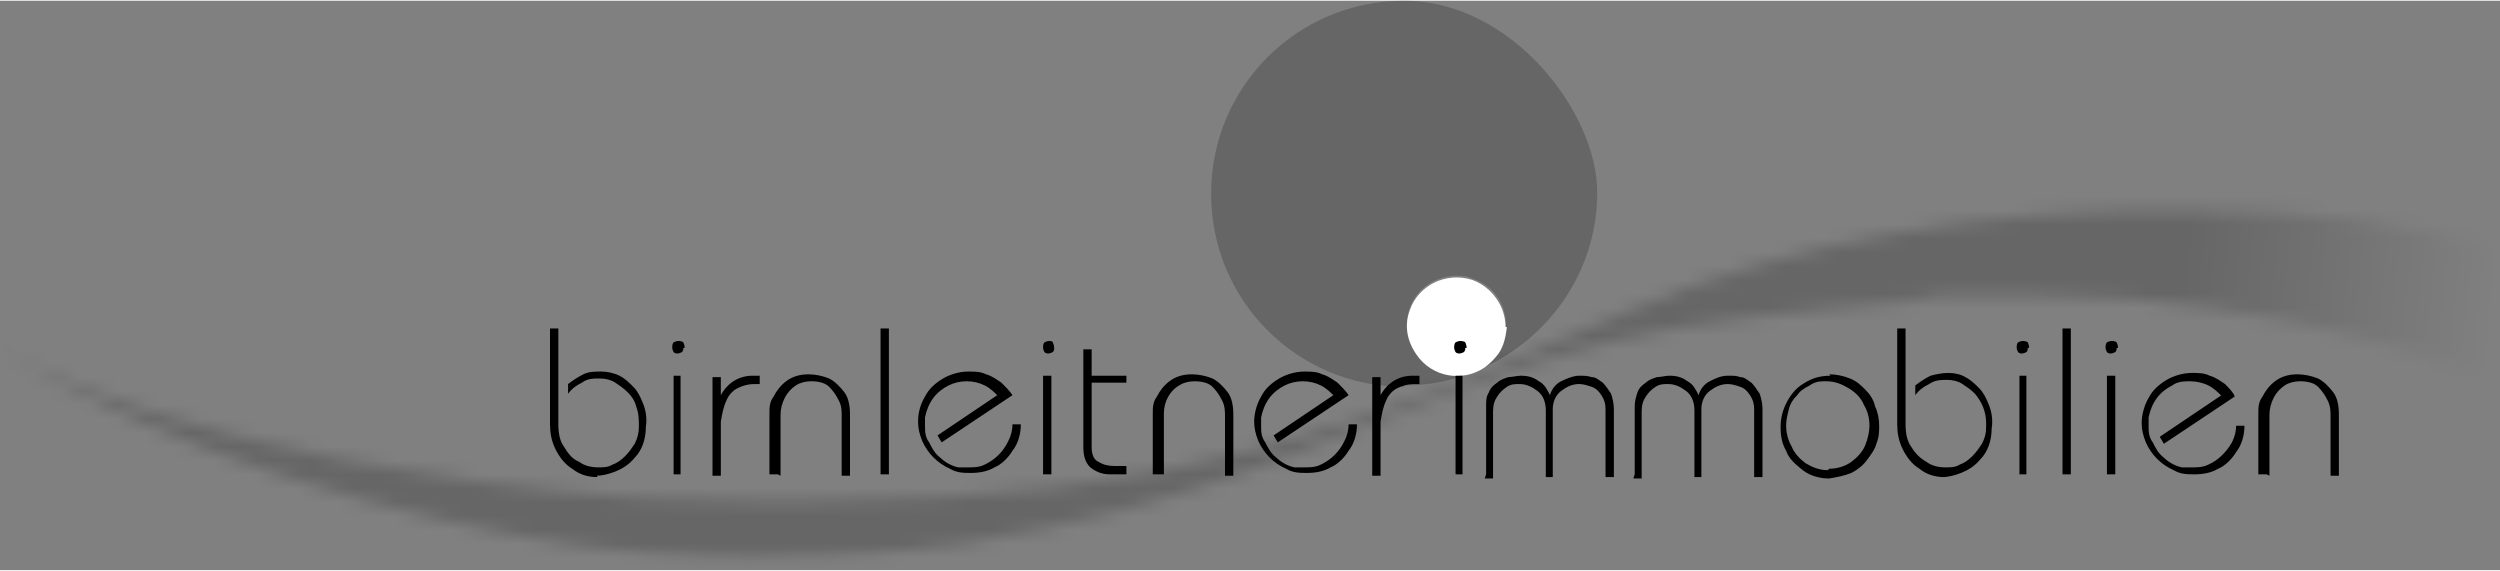 <?xml version="1.0" encoding="UTF-8"?>
<svg id="Ebene_1" xmlns="http://www.w3.org/2000/svg" width="63.5mm" height="14.5mm" xmlns:xlink="http://www.w3.org/1999/xlink" version="1.1" viewBox="0 0 180 41">
  <rect x="0" y="0" width="180" height="41" fill="#808080" stroke="none"/>
  <!-- Generator: Adobe Illustrator 29.0.1, SVG Export Plug-In . SVG Version: 2.1.0 Build 192)  -->
  <defs>
    <style>
      .st0 {
        fill: none;
      }

      .st1 {
        mask: url(#mask);
      }

      .st2 {
        mask: url(#mask-1);
      }

      .st3 {
        fill: #fff;
      }

      .st4 {
        opacity: .2;
      }

      .st5 {
        fill: url(#Unbenannter_Verlauf_10);
      }
    </style>
    <mask id="mask" x="0" y="0" width="179.5" height="41.7" maskUnits="userSpaceOnUse">
      <g id="logo_svg__b">
        <path class="st3" d="M0,40.3h179.4V0H0v40.3Z"/>
      </g>
    </mask>
    <mask id="mask-1" x="0" y="13.6" width="179.5" height="28" maskUnits="userSpaceOnUse">
      <g id="logo_svg__c">
        <path class="st3" d="M55.7,40.3h-.3c-10.8,0-25.3-2.3-40.8-8.1C14.6,32.2,5.5,28.6,0,25.1,0,25.1,13.1,33.3,45.9,35.8l8.9.2c1.1,0,2.1,0,3.1,0,27.9,0,40.2-5.5,59.7-13.8,12-5.1,25.7-7.1,38.3-7.1s16.8,1,23.5,2.5v9.6s-14.4-6-33.1-6-4.7,0-7.1.3c-22.1,1.9-24.8,2.6-46.8,11.4,0,0-17.5,7.3-36.7,7.3"/>
      </g>
    </mask>
    <linearGradient id="Unbenannter_Verlauf_10" data-name="Unbenannter Verlauf 10" x1="155.8" y1="6.9" x2="178.1" y2="4.6" gradientTransform="translate(0 41.3) scale(1 -1)" gradientUnits="userSpaceOnUse">
      <stop offset="0" stop-color="#000"/>
      <stop offset="1" stop-color="#000" stop-opacity="0"/>
    </linearGradient>
  </defs>
  <rect class="st0" y="0" width="180" height="40.6"/>
  <path class="st4" d="M101.1,27.7c1.7,0,3.3-.3,4.8-.9-1.9.6-3.8-.5-4.4-2.4-.1-.3-.2-.7-.2-1.1,0-2,1.6-3.5,3.6-3.5.4,0,.7,0,1.1.2,1.9.6,2.9,2.6,2.2,4.5-.3.9-1,1.7-1.8,2.1,5-2.1,8.6-7,8.6-12.8S108.8,0,101.1,0s-13.9,6.2-13.9,13.9,6.2,13.9,13.9,13.9"/>
  <g class="st1">
    <g class="st4">
      <g class="st2">
        <path class="st5" d="M0,13.6h179.5v28H0V13.6Z"/>
      </g>
    </g>
  </g>
  <path class="st3" d="M108.4,23.5c0-1.5-1-2.9-2.4-3.4-1.9-.6-3.9.4-4.5,2.2-.4,1.1-.2,2.2.5,3.2,1.1,1.6,3.3,2,4.9.9.4-.3.7-.6,1-1,.4-.6.5-1.2.6-1.9"/>
  <path d="M43,34.3c-.7,0-1.3-.2-1.8-.6-.5-.3-.9-.8-1.2-1.4-.3-.6-.4-1.2-.4-1.8v-6.9h.6v6.9c0,.6.1,1.2.4,1.6.3.5.6.9,1.1,1.1.4.3.9.4,1.4.4.3,0,.7,0,1-.2.3-.1.6-.3.9-.6.3-.3.5-.6.7-.9.2-.4.3-.8.3-1.2,0-.5,0-1-.2-1.5-.1-.4-.3-.7-.6-1-.3-.3-.6-.5-.9-.7-.3-.2-.7-.3-1.1-.3-.5,0-.9,0-1.3.3-.4.2-.7.4-1,.8v-.7c.4-.3.7-.5,1.1-.7s.8-.2,1.3-.2c.4,0,.9.1,1.3.3.4.2.7.5,1,.8.3.3.5.7.7,1.2.2.5.3,1.1.2,1.7,0,.9-.3,1.7-.8,2.2-.4.5-.9.8-1.4,1-.5.2-1,.3-1.3.3h0ZM49,27v7.1h-.5v-7.1h.5ZM49.2,25c0,.1,0,.2-.1.3,0,0-.2.1-.3.1-.1,0-.2,0-.3-.1,0,0-.1-.2-.1-.3,0-.1,0-.3.1-.4,0,0,.2-.1.3-.1.1,0,.3,0,.4.1,0,0,.1.2.1.4M51.9,27v1.4c.5-.9,1.3-1.4,2.3-1.4h.5v.6c-.1,0-.3,0-.4,0-.4,0-.8.1-1.2.3-.4.2-.7.6-.8.9-.2.4-.3.9-.4,1.5v3.9h-.6v-7.1h.6ZM56,34.1h-.6v-4.4c0-.4,0-.8.3-1.2.2-.4.5-.8.9-1.1.4-.3.9-.5,1.6-.5.5,0,1,.1,1.5.3.4.2.8.6,1.1,1,.3.4.4,1,.4,1.6v4.4h-.6v-4.3c0-.4,0-.7-.2-1.1-.2-.4-.4-.7-.7-1-.3-.3-.8-.4-1.3-.4h0c-.4,0-.8.1-1.1.3-.3.2-.6.5-.8.9-.2.4-.3.8-.3,1.2v4.4ZM64,23.6v10.5h-.6v-10.5h.6ZM71.9,28.5c-.3-.3-.6-.6-1-.8-.8-.4-1.8-.4-2.6,0-.4.2-.8.5-1.1.9-.3.4-.5.9-.6,1.4,0,0,0,.2,0,.3,0,.1,0,.2,0,.3,0,.4,0,.8.3,1.2.2.4.4.8.8,1.1.3.3.8.6,1.3.7.3,0,.5,0,.7,0,.4,0,.8,0,1.2-.2.4-.2.7-.4,1-.7.3-.3.5-.6.7-1,.2-.4.3-.8.3-1.2h.6c0,.7-.2,1.4-.6,1.9-.3.5-.8,1-1.3,1.2-.5.3-1.1.4-1.7.4-.5,0-1,0-1.5-.3-.9-.4-1.6-1.1-2-2-.2-.5-.3-.9-.3-1.4,0-.7.2-1.3.5-1.8.3-.6.8-1,1.3-1.3.5-.3,1.2-.5,1.8-.5.5,0,.9,0,1.3.2.4.1.8.4,1.1.6.3.3.6.6.8.9l-5.1,3.4-.3-.5,4.6-3.1ZM75.7,27v7.1h-.6v-7.1h.6ZM75.9,25c0,.1,0,.2-.1.3,0,0-.2.1-.3.1-.1,0-.2,0-.3-.1,0,0-.1-.2-.1-.3,0-.1,0-.3.1-.4,0,0,.2-.1.3-.1.1,0,.3,0,.3.1,0,0,.1.2.1.4M78.6,25.1v1.9h2.5v.5h-2.5v4.7c0,.5.2.9.5,1,.3.2.7.3,1.1.3.3,0,.6,0,.9,0v.6h-1.2c-.6,0-1-.2-1.4-.5-.4-.4-.5-.9-.5-1.5v-7h.6ZM83.6,34.1h-.6v-4.4c0-.4,0-.8.3-1.2.2-.4.5-.8.9-1.1.4-.3.9-.5,1.6-.5.5,0,1,.1,1.5.3.4.2.8.6,1.1,1,.3.4.4,1,.4,1.6v4.4h-.6v-4.3c0-.3,0-.7-.2-1.1-.2-.4-.4-.7-.7-1-.3-.3-.8-.4-1.3-.4h0c-.4,0-.8.1-1.1.3-.7.4-1.1,1.2-1.1,2v4.4ZM96.1,28.5c-.3-.3-.6-.6-1-.8-.8-.4-1.8-.4-2.6,0-.4.2-.8.5-1.1.9-.3.4-.5.9-.6,1.4,0,0,0,.2,0,.3s0,.2,0,.3c0,.4,0,.8.3,1.2.2.4.4.8.8,1.1.3.3.8.6,1.3.7.3,0,.5,0,.7,0,.4,0,.8,0,1.2-.2.4-.2.7-.4,1-.7.3-.3.5-.6.7-1,.2-.4.3-.8.3-1.2h.6c0,.7-.2,1.4-.6,1.9-.3.5-.8,1-1.3,1.2-.5.3-1.1.4-1.7.4-.5,0-1,0-1.5-.3-.9-.4-1.6-1.1-2-2-.2-.5-.3-.9-.3-1.4,0-.6.2-1.3.5-1.8.3-.6.8-1,1.3-1.3.5-.3,1.2-.5,1.8-.5.5,0,.9,0,1.3.2.4.1.8.4,1.1.6.3.3.6.6.8.9l-5.1,3.4-.3-.5,4.6-3.1ZM99.4,27v1.4c.5-.9,1.3-1.4,2.3-1.4h.5v.6c-.1,0-.3,0-.4,0-.4,0-.8.1-1.2.3-.4.2-.7.6-.8.9-.2.4-.3.9-.4,1.5v3.9h-.6v-7.1h.6ZM105.3,27v7.1h-.5v-7.1h.5ZM105.5,25c0,.1,0,.2-.1.3,0,0-.2.1-.3.1-.1,0-.2,0-.3-.1,0,0-.1-.2-.1-.3,0-.1,0-.3.1-.4,0,0,.2-.1.3-.1.1,0,.3,0,.4.1,0,0,.1.2.1.4M107,34.1v-4.9c0-.4,0-.7.2-1,.1-.3.3-.5.6-.7.2-.2.5-.3.8-.4.3,0,.6-.1.9-.1.5,0,.9.1,1.3.4.4.2.6.6.8,1,.1-.4.4-.8.8-1,.4-.2.9-.4,1.3-.4.3,0,.6,0,.9.1.3,0,.5.2.8.4.2.2.4.5.6.8.1.3.2.7.2,1.1v4.9h-.6v-4.9c0-.4-.1-.7-.3-1-.2-.3-.4-.5-.7-.6-.3-.1-.6-.2-.9-.2-.5,0-.9.2-1.3.5-.4.3-.6.8-.6,1.3v4.9h-.5v-4.8c0-.6-.2-1.1-.6-1.4-.4-.3-.8-.5-1.3-.5-.3,0-.6,0-.9.2-.3.2-.5.4-.7.7-.2.3-.3.6-.3,1.1v4.8h-.6ZM117.7,34.1v-4.9c0-.4.1-.7.2-1,.1-.3.3-.5.6-.7.2-.2.5-.3.8-.4.3,0,.6-.1.9-.1.5,0,.9.1,1.3.4.4.2.6.6.8,1,.1-.4.4-.8.8-1,.4-.2.8-.4,1.3-.4s.6,0,.9.1c.3,0,.5.2.8.4.2.2.4.5.6.8.1.3.2.7.2,1.1v4.9h-.6v-4.9c0-.4-.1-.7-.3-1-.2-.3-.4-.5-.7-.6-.3-.1-.6-.2-.9-.2-.5,0-.9.2-1.3.5-.4.3-.6.8-.6,1.3v4.9h-.5v-4.8c0-.6-.2-1.1-.6-1.4-.4-.3-.8-.5-1.3-.5-.3,0-.6,0-.9.2-.3.2-.5.4-.7.7-.2.3-.3.6-.3,1.1v4.8h-.6ZM131.7,33.7c.6,0,1.2-.2,1.6-.5.4-.3.8-.7,1-1.2.2-.5.3-1,.3-1.4,0-.5-.1-1-.4-1.5-.2-.5-.6-.9-1.1-1.2-.5-.3-1-.5-1.6-.5-.4,0-.8,0-1.2.3-.4.2-.7.4-.9.7-.3.3-.5.6-.6,1-.1.4-.2.8-.2,1.2s.1,1,.4,1.5c.2.5.6.9,1,1.2.5.3,1,.5,1.6.5M131.7,26.9c.5,0,1,.1,1.5.3.5.2.8.5,1.1.8.3.3.6.7.7,1.2.2.4.3.9.3,1.4,0,.4,0,.8-.2,1.3-.1.4-.4.8-.7,1.2-.3.4-.7.7-1.1.9-.5.2-1,.3-1.6.4-.7,0-1.4-.2-1.9-.6-.5-.4-1-.8-1.2-1.4-.3-.5-.4-1.1-.4-1.7,0-.5.1-1.1.4-1.7.3-.6.7-1.1,1.2-1.4.6-.4,1.2-.6,2-.6M140,34.3c-.7,0-1.3-.2-1.8-.6-.5-.3-.9-.8-1.2-1.4-.3-.6-.4-1.2-.4-1.8v-6.9h.6v6.9c0,.6.1,1.2.4,1.6.3.5.6.8,1.1,1.1.4.3.9.4,1.4.4.3,0,.7,0,1-.2.3-.1.6-.3.9-.6.3-.3.5-.6.7-.9.2-.4.3-.7.3-1.2,0,0,0-.2,0-.3,0-.8-.3-1.5-.8-2.1-.3-.3-.6-.5-.9-.7-.3-.2-.7-.3-1.1-.3-.4,0-.9,0-1.3.3-.4.2-.7.4-1,.8v-.7c.4-.3.7-.5,1.1-.7.4-.1.8-.2,1.3-.2.4,0,.9.1,1.2.3.4.2.7.5,1,.8.3.3.5.7.7,1.2.2.5.3,1.1.2,1.7,0,.9-.3,1.7-.8,2.2-.4.5-.9.8-1.4,1-.5.2-1,.3-1.3.3h0ZM145.9,27v7.1h-.5v-7.1h.5ZM146,25c0,.1,0,.2-.1.3,0,0-.2.1-.3.1-.1,0-.2,0-.3-.1,0,0-.1-.2-.1-.3,0-.1,0-.3.1-.4,0,0,.2-.1.3-.1.1,0,.3,0,.4.1,0,0,.1.2.1.4M149.1,23.6v10.5h-.6v-10.5h.6ZM152.3,27v7.1h-.6v-7.1h.6ZM152.4,25c0,.1,0,.2-.1.3,0,0-.2.1-.3.1-.1,0-.2,0-.3-.1,0,0-.1-.2-.1-.3,0-.1,0-.3.1-.4,0,0,.2-.1.3-.1.1,0,.3,0,.4.1,0,0,.1.2.1.4M160,28.5c-.3-.3-.6-.6-1-.8-.4-.2-.9-.3-1.3-.3-.4,0-.9,0-1.3.3-.4.2-.8.5-1.1.9-.3.4-.5.9-.6,1.4,0,0,0,.2,0,.3,0,.1,0,.2,0,.3,0,.4,0,.8.3,1.2.2.4.4.8.8,1.1.3.3.8.6,1.3.7.3,0,.5,0,.7,0,.4,0,.8,0,1.2-.2.7-.3,1.3-.9,1.7-1.6.2-.4.3-.8.3-1.2h.6c0,.7-.2,1.4-.6,1.9-.3.5-.8,1-1.3,1.2-.5.3-1.1.4-1.7.4-.5,0-1,0-1.5-.3-.9-.4-1.6-1.1-2-2-.2-.5-.3-.9-.3-1.4,0-.6.2-1.3.5-1.8.3-.6.8-1,1.3-1.3.5-.3,1.2-.5,1.8-.5.5,0,.9,0,1.3.2.4.1.8.4,1.1.6.3.3.6.6.7.9l-5.1,3.4-.3-.5,4.6-3.1ZM163.2,34.1h-.6v-4.4c0-.4,0-.8.3-1.2.2-.4.5-.8.9-1.1.4-.3.9-.5,1.6-.5.5,0,1,.1,1.5.3.4.2.8.6,1.1,1,.3.4.4,1,.4,1.6v4.4h-.6v-4.3c0-.3,0-.7-.2-1.1-.2-.4-.4-.7-.7-1-.3-.3-.8-.4-1.3-.4h0c-.4,0-.8.1-1.1.3-.3.2-.6.5-.8.9-.2.4-.3.8-.3,1.2v4.4Z"/>
</svg>